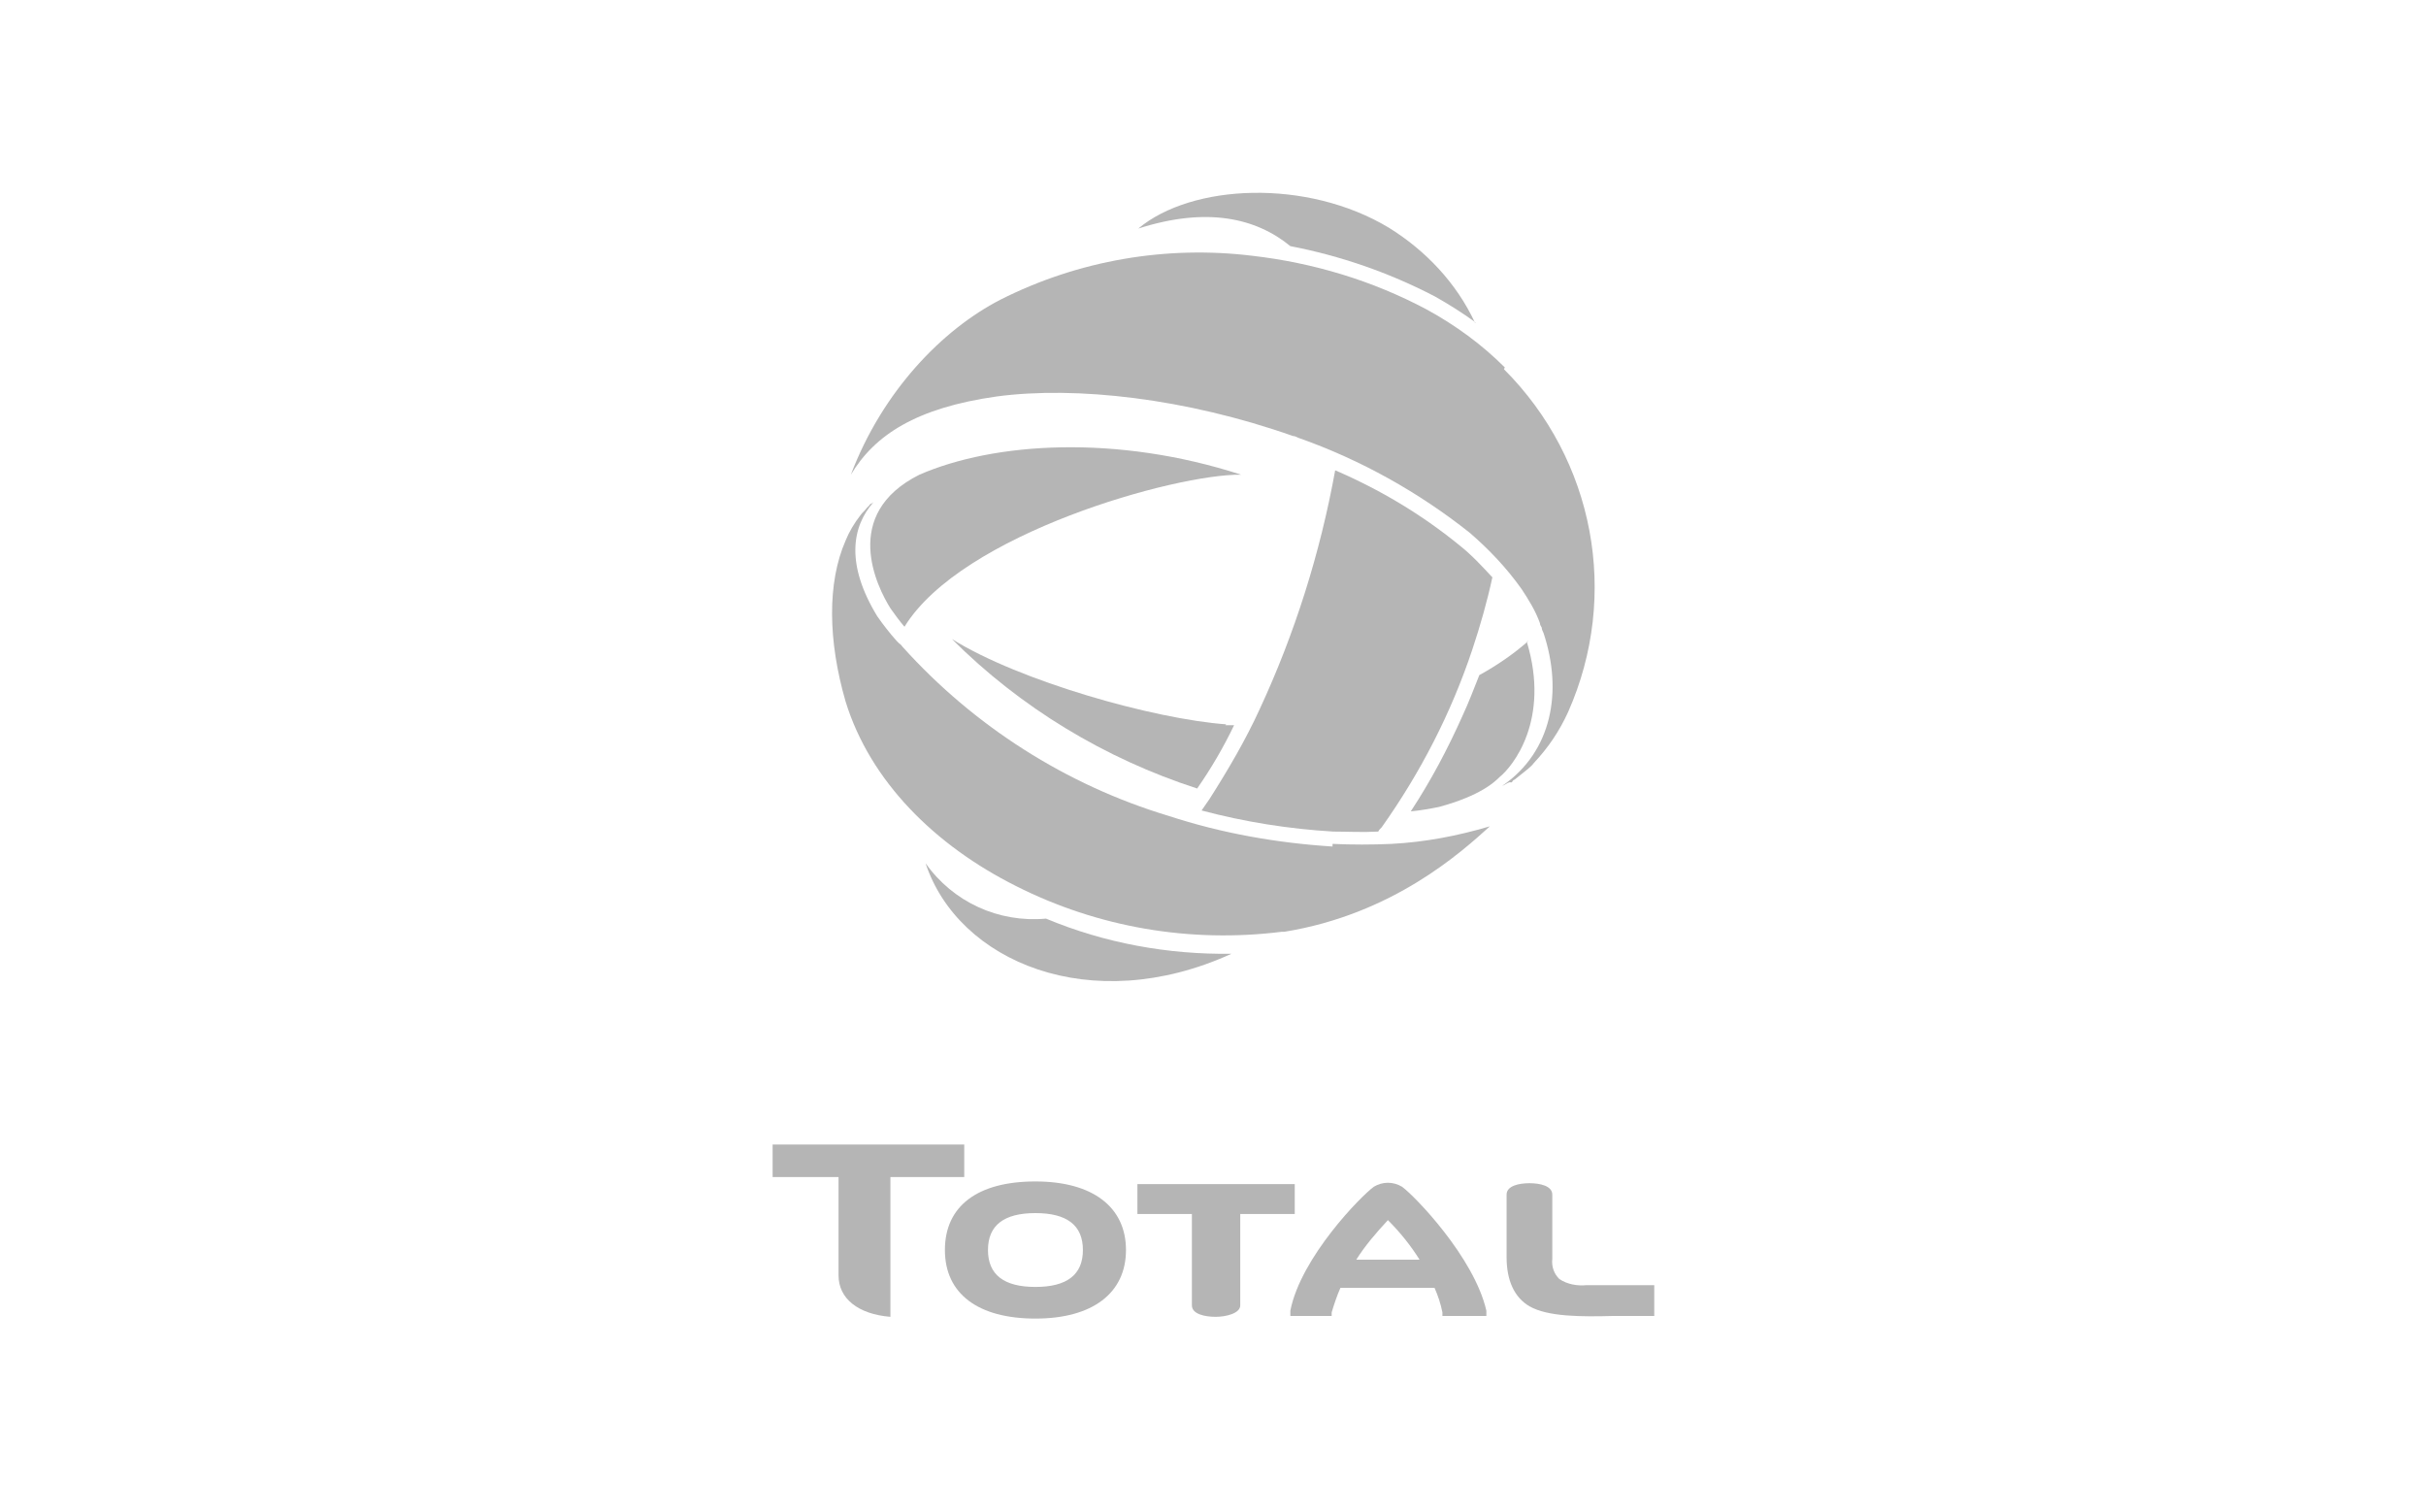 <?xml version="1.0" encoding="UTF-8"?>
<svg xmlns="http://www.w3.org/2000/svg" id="Layer_1" version="1.1" viewBox="0 0 276 172">
  <defs>
    <style>
      .st0 {
        fill: #b5b5b5;
      }
    </style>
  </defs>
  <path class="st0" d="M173.9,72.9c-1.7,1.5-3.6,2.8-5.6,3.9-.6,1.5-1.2,3.1-1.9,4.6-1.7,3.8-3.6,7.4-5.9,10.9,1.1-.1,2.2-.3,3.2-.5,4.8-1.3,6.4-2.9,6.9-3.4,1.5-1.2,5.8-6.5,3.1-15.4Z"></path>
  <path class="st0" d="M139.5,82.4c-8.2-.6-23.5-4.9-31.2-9.7,7.8,7.8,17.4,13.6,27.9,17,1.6-2.3,3-4.7,4.2-7.2-.3,0-.7,0-1,0Z"></path>
  <path class="st0" d="M167.8,36.7c-2.1-4.5-5.6-8.2-9.8-10.8-9.3-5.6-22.4-5-28.5.1,7.8-2.5,13.4-1.2,17.3,2,5.7,1.1,11.2,3,16.4,5.7,1.6.9,3.2,1.9,4.7,3Z"></path>
  <path class="st0" d="M119,104.5c-5.4.5-10.6-1.9-13.7-6.3,3.7,11.2,18.8,17.6,34.8,10.3-7.2.1-14.4-1.2-21.1-4Z"></path>
  <path class="st0" d="M169.8,65.7c-1.2-1.3-2.4-2.6-3.8-3.7-4.3-3.5-9-6.3-14.1-8.5-1.7,9.4-4.6,18.6-8.6,27.2-1.6,3.5-3.6,6.9-5.7,10.2-.3.4-.6.9-.9,1.3,4.9,1.3,9.9,2.1,15,2.4,1.6,0,3.3.1,5.1,0,.1-.2.2-.3.4-.5,4.4-6.2,7.9-13,10.3-20.2.9-2.7,1.7-5.5,2.3-8.3Z"></path>
  <path class="st0" d="M101.3,69.2c.5.7,1,1.4,1.6,2.1,6.5-10.6,30.9-17.4,38.3-17.3-14.2-4.6-28.1-3.7-36.6,0h0c-9,4.5-4.8,12.8-3.3,15.2Z"></path>
  <path class="st0" d="M171.2,41.8c-2.6-2.6-5.6-4.8-8.9-6.6-6.2-3.3-12.9-5.3-19.8-6.1-9.8-1.2-19.8.5-28.7,5-6.6,3.4-13.4,10.4-17,19.9,2.7-4.5,7.4-7.6,16.6-8.9,9-1.2,21.5.2,33.7,4.5.2,0,.4.1.6.2,7.1,2.5,13.7,6.2,19.5,10.8,2.2,1.9,4.2,4,5.9,6.4.8,1.2,1.6,2.5,2.1,3.9,0,.2.1.3.2.5,0,.2.1.4.2.6,2.2,6.6,1,13.5-4.7,17.4h0c.3-.1.5-.3.8-.4,0,0,0,0,.1,0h.2c.1-.2.2-.3.3-.3h0c.5-.4,1-.8,1.5-1.2.2-.2.5-.4.7-.7,1.6-1.7,2.9-3.6,3.9-5.8,5.9-13.3,3-28.7-7.3-39Z"></path>
  <path class="st0" d="M151.6,96.3c-6.3-.4-12.6-1.5-18.7-3.5-11.6-3.5-22.1-10.2-30.2-19.2-.1-.1-.2-.3-.4-.4l-.3-.3c-.8-.9-1.5-1.8-2.2-2.8-3.6-5.9-2.9-10.2-.4-13h0c0,0-.2.2-.3.2,0,0,0,0,0,0,0,0-.2.1-.2.2-.1.1-.2.2-.3.3,0,0,0,0,0,0-.2.3-.5.5-.7.8-.7.9-1.3,1.9-1.7,2.9-2.1,4.8-2,11.4,0,18.3,2.8,9.1,10.2,16.4,19.4,21,9.3,4.7,19.8,6.5,30.2,5.2.1,0,.2,0,.3,0,12.4-2,20.2-9.1,23.4-12-3.7,1.1-7.4,1.8-11.2,2-2.2.1-4.5.1-6.7,0Z"></path>
  <path class="st0" d="M117.8,134.4c-6.6,0-10.3,2.8-10.3,7.8s3.8,7.8,10.3,7.8,10.3-2.9,10.3-7.8-3.8-7.8-10.3-7.8ZM117.8,146.4c-3.6,0-5.4-1.4-5.4-4.2s1.8-4.2,5.4-4.2,5.4,1.4,5.4,4.2-1.8,4.2-5.4,4.2Z"></path>
  <path class="st0" d="M129.4,134.7v3.4h6.2v10.4c0,1,1.5,1.3,2.7,1.3s2.8-.4,2.8-1.3v-10.4h6.2v-3.4h-18Z"></path>
  <path class="st0" d="M180.5,146.2c-1.1.1-2.2-.1-3.1-.7-.6-.6-.9-1.4-.8-2.3v-7.3c0-1-1.4-1.3-2.6-1.3s-2.6.3-2.6,1.3v7.1c0,2.7.9,4.6,2.6,5.6,2.1,1.2,5.9,1.2,9.6,1.1h4.6s0-.7,0-.7v-2.8h-7.5Z"></path>
  <path class="st0" d="M95.4,145.1c0,2.6,2.2,4.4,5.9,4.7v-15.9h8.4v-3.7h-21.8v3.7h7.5v11.2Z"></path>
  <path class="st0" d="M169.1,149.7v-.6c-1.4-6.1-8.2-13.1-9.6-14.1-1-.6-2.2-.6-3.2,0-1.4,1-8.3,8-9.5,14.1v.6c-.1,0,4.7,0,4.7,0v-.4c.3-1,.6-1.9,1-2.8h10.7c.4.9.7,1.8.9,2.8v.4h5ZM154.3,143.3c1-1.6,2.3-3.1,3.6-4.5,1.4,1.4,2.6,2.9,3.6,4.5h-7.3Z"></path>
</svg>
